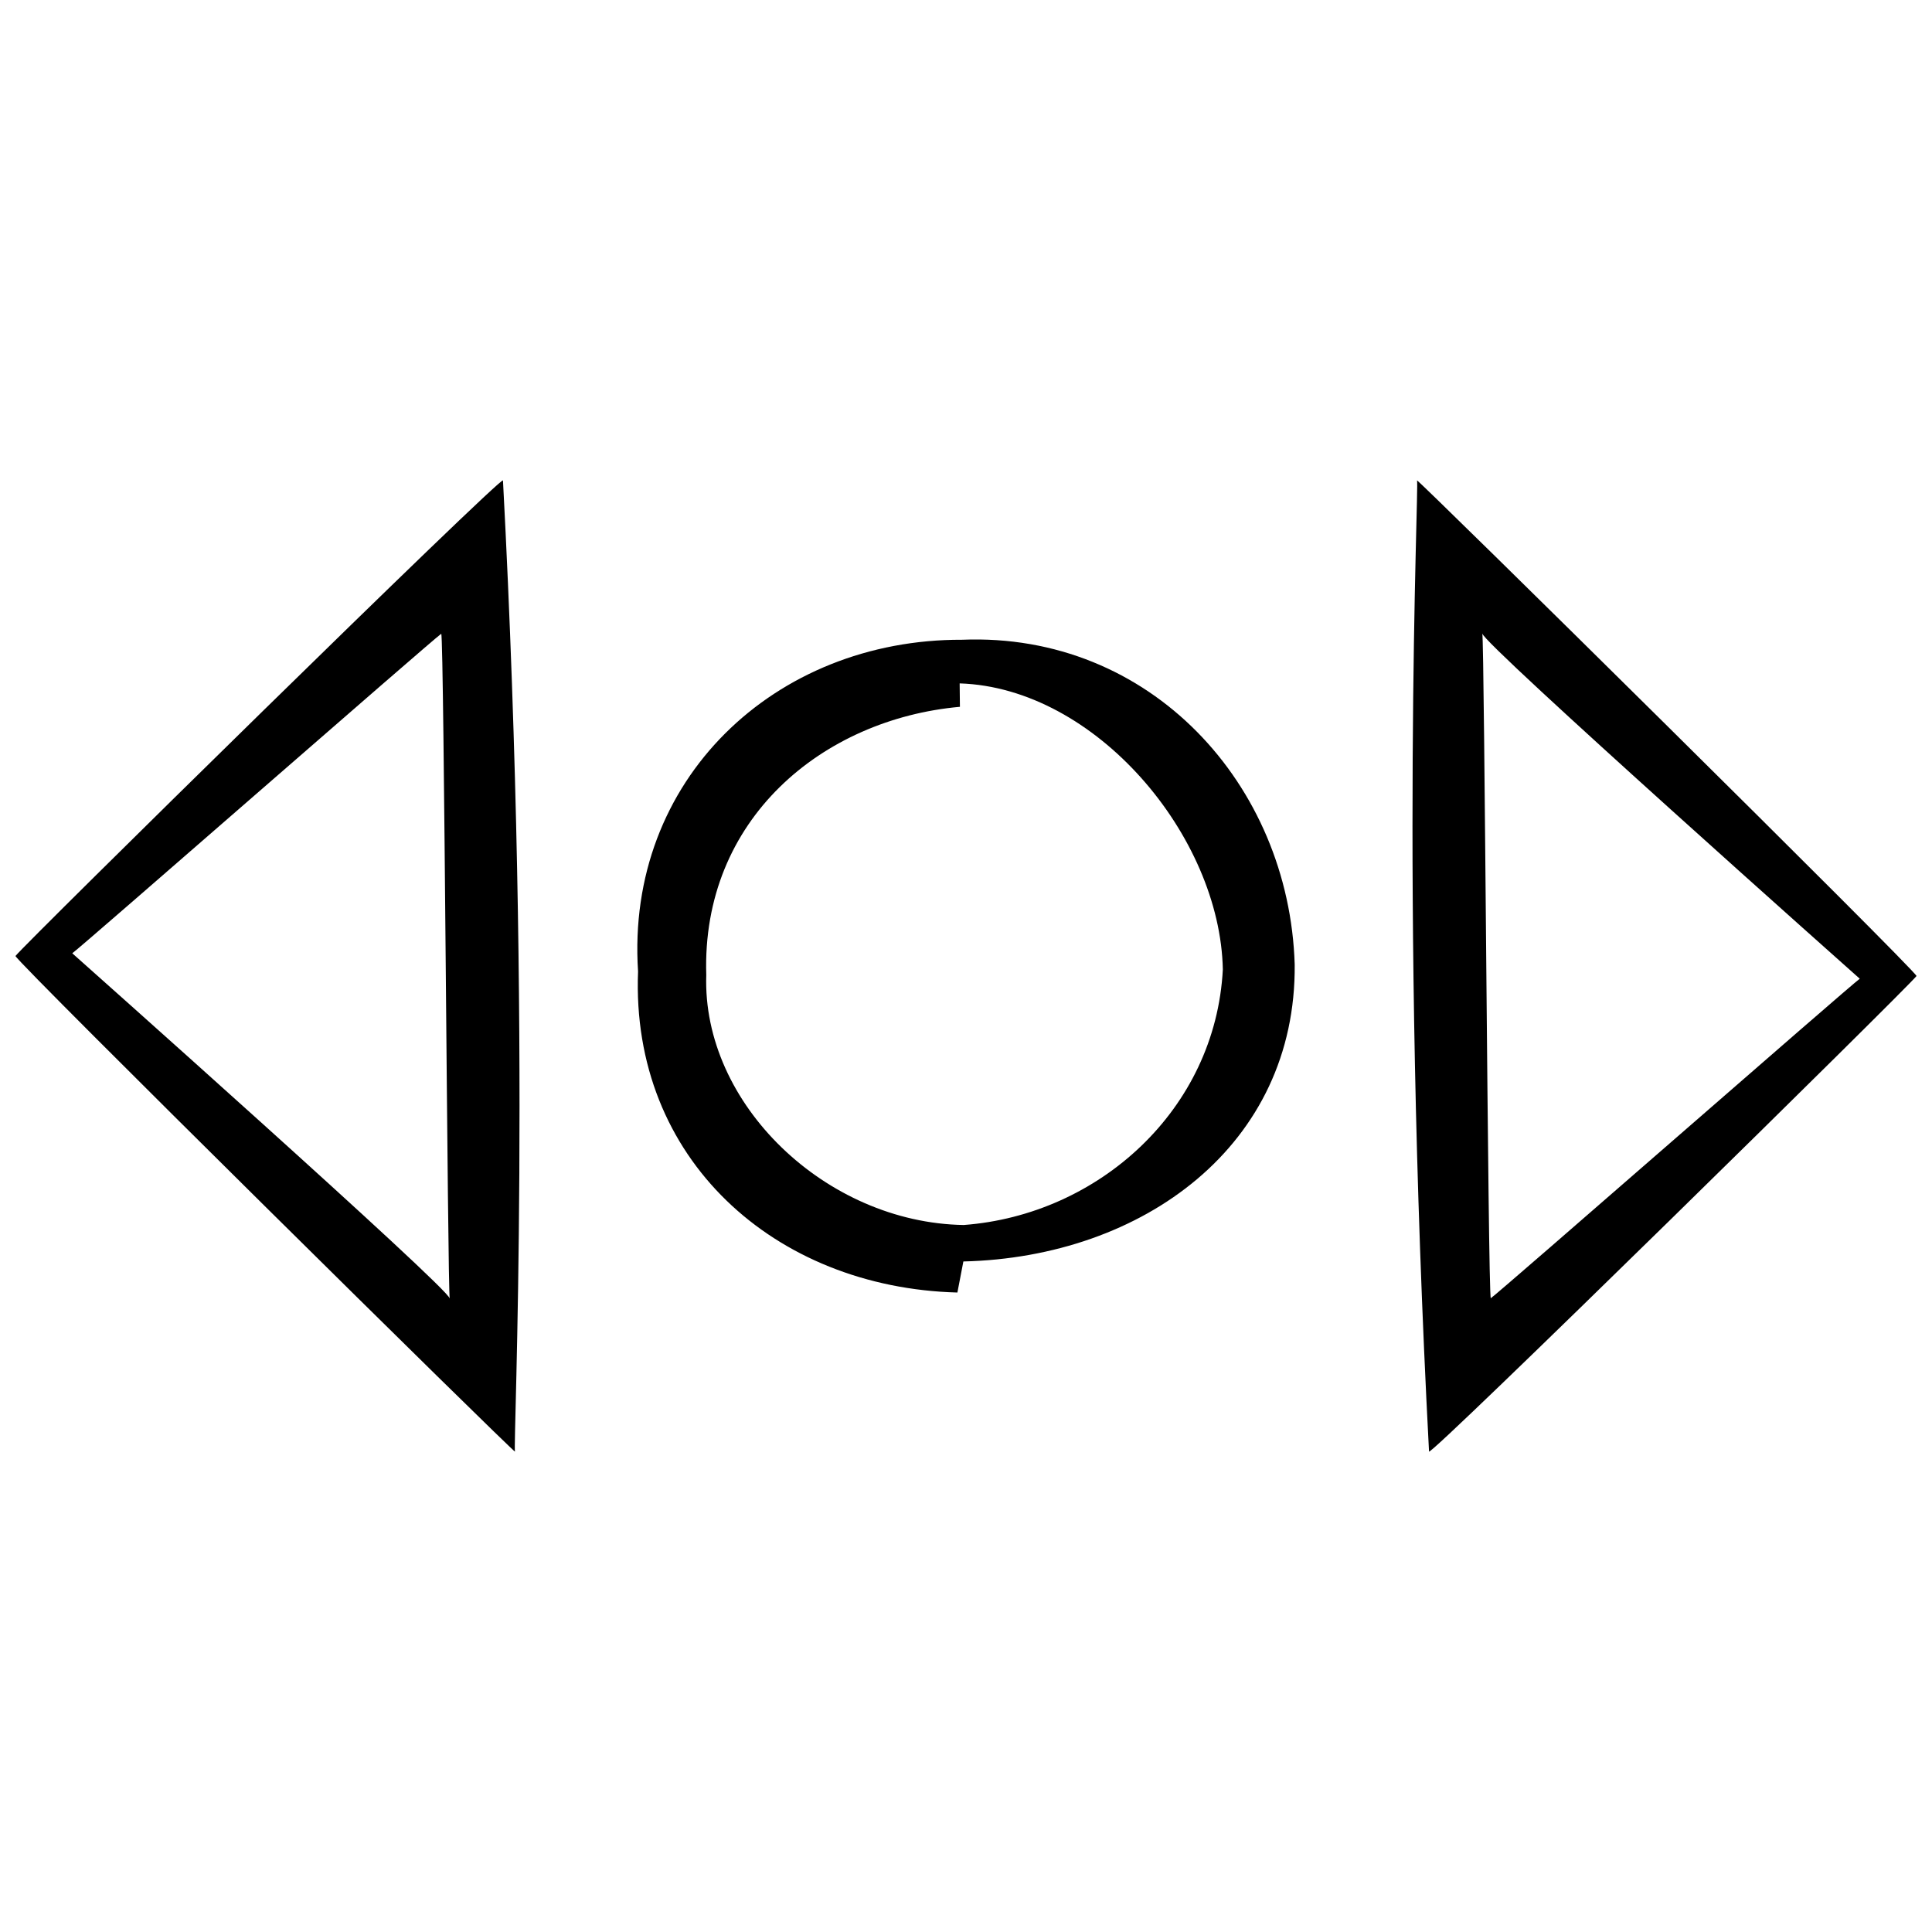 <?xml version="1.0" encoding="UTF-8"?>
<!-- Uploaded to: SVG Repo, www.svgrepo.com, Generator: SVG Repo Mixer Tools -->
<svg width="800px" height="800px" version="1.1" viewBox="144 144 512 512" xmlns="http://www.w3.org/2000/svg">
 <defs>
  <clipPath id="a">
   <path d="m148.09 271h503.81v258h-503.81z"/>
  </clipPath>
 </defs>
 <g clip-path="url(#a)">
  <path d="m522.71 528.67c-0.125 1.898 126.61-122.69 129.19-126.02-0.57-1.844-132.38-131.99-132.37-131.33 0.551 2.191-4.691 108.5 3.176 257.35zm114.15-125.3c-2.336 1.605-95.773 83.371-97.785 84.672-0.754-0.562-1.676-175.29-2.258-176.18-0.191 2.391 100.04 91.512 100.04 91.512zm-359.57-132.04c0.125-1.895-126.62 122.69-129.19 126.02 0.57 1.844 132.39 132 132.37 131.33-0.551-2.195 4.699-108.5-3.176-257.35zm-114.14 125.3c2.332-1.602 95.766-83.367 97.781-84.672 0.754 0.562 1.676 175.29 2.258 176.18 0.191-2.391-100.04-91.512-100.04-91.512zm234.57 89.902 1.582-8.23c47.688-1.137 88.246-30.852 87.805-78.711-1.461-47.676-38.234-88.074-88.137-86.051-49.676-0.172-89.211 37.141-85.879 87.895-1.984 49.668 36.176 83.809 84.629 85.098zm0.668-155.22-0.07-6.207c36.137 1.148 69.051 40.531 69.746 75.809-1.945 37.172-32.914 65.062-68.668 67.723-36.527-0.586-69.379-32.098-68.227-66.27-1.301-41.27 30.785-67.789 67.219-71.055z"/>
 </g>
</svg>